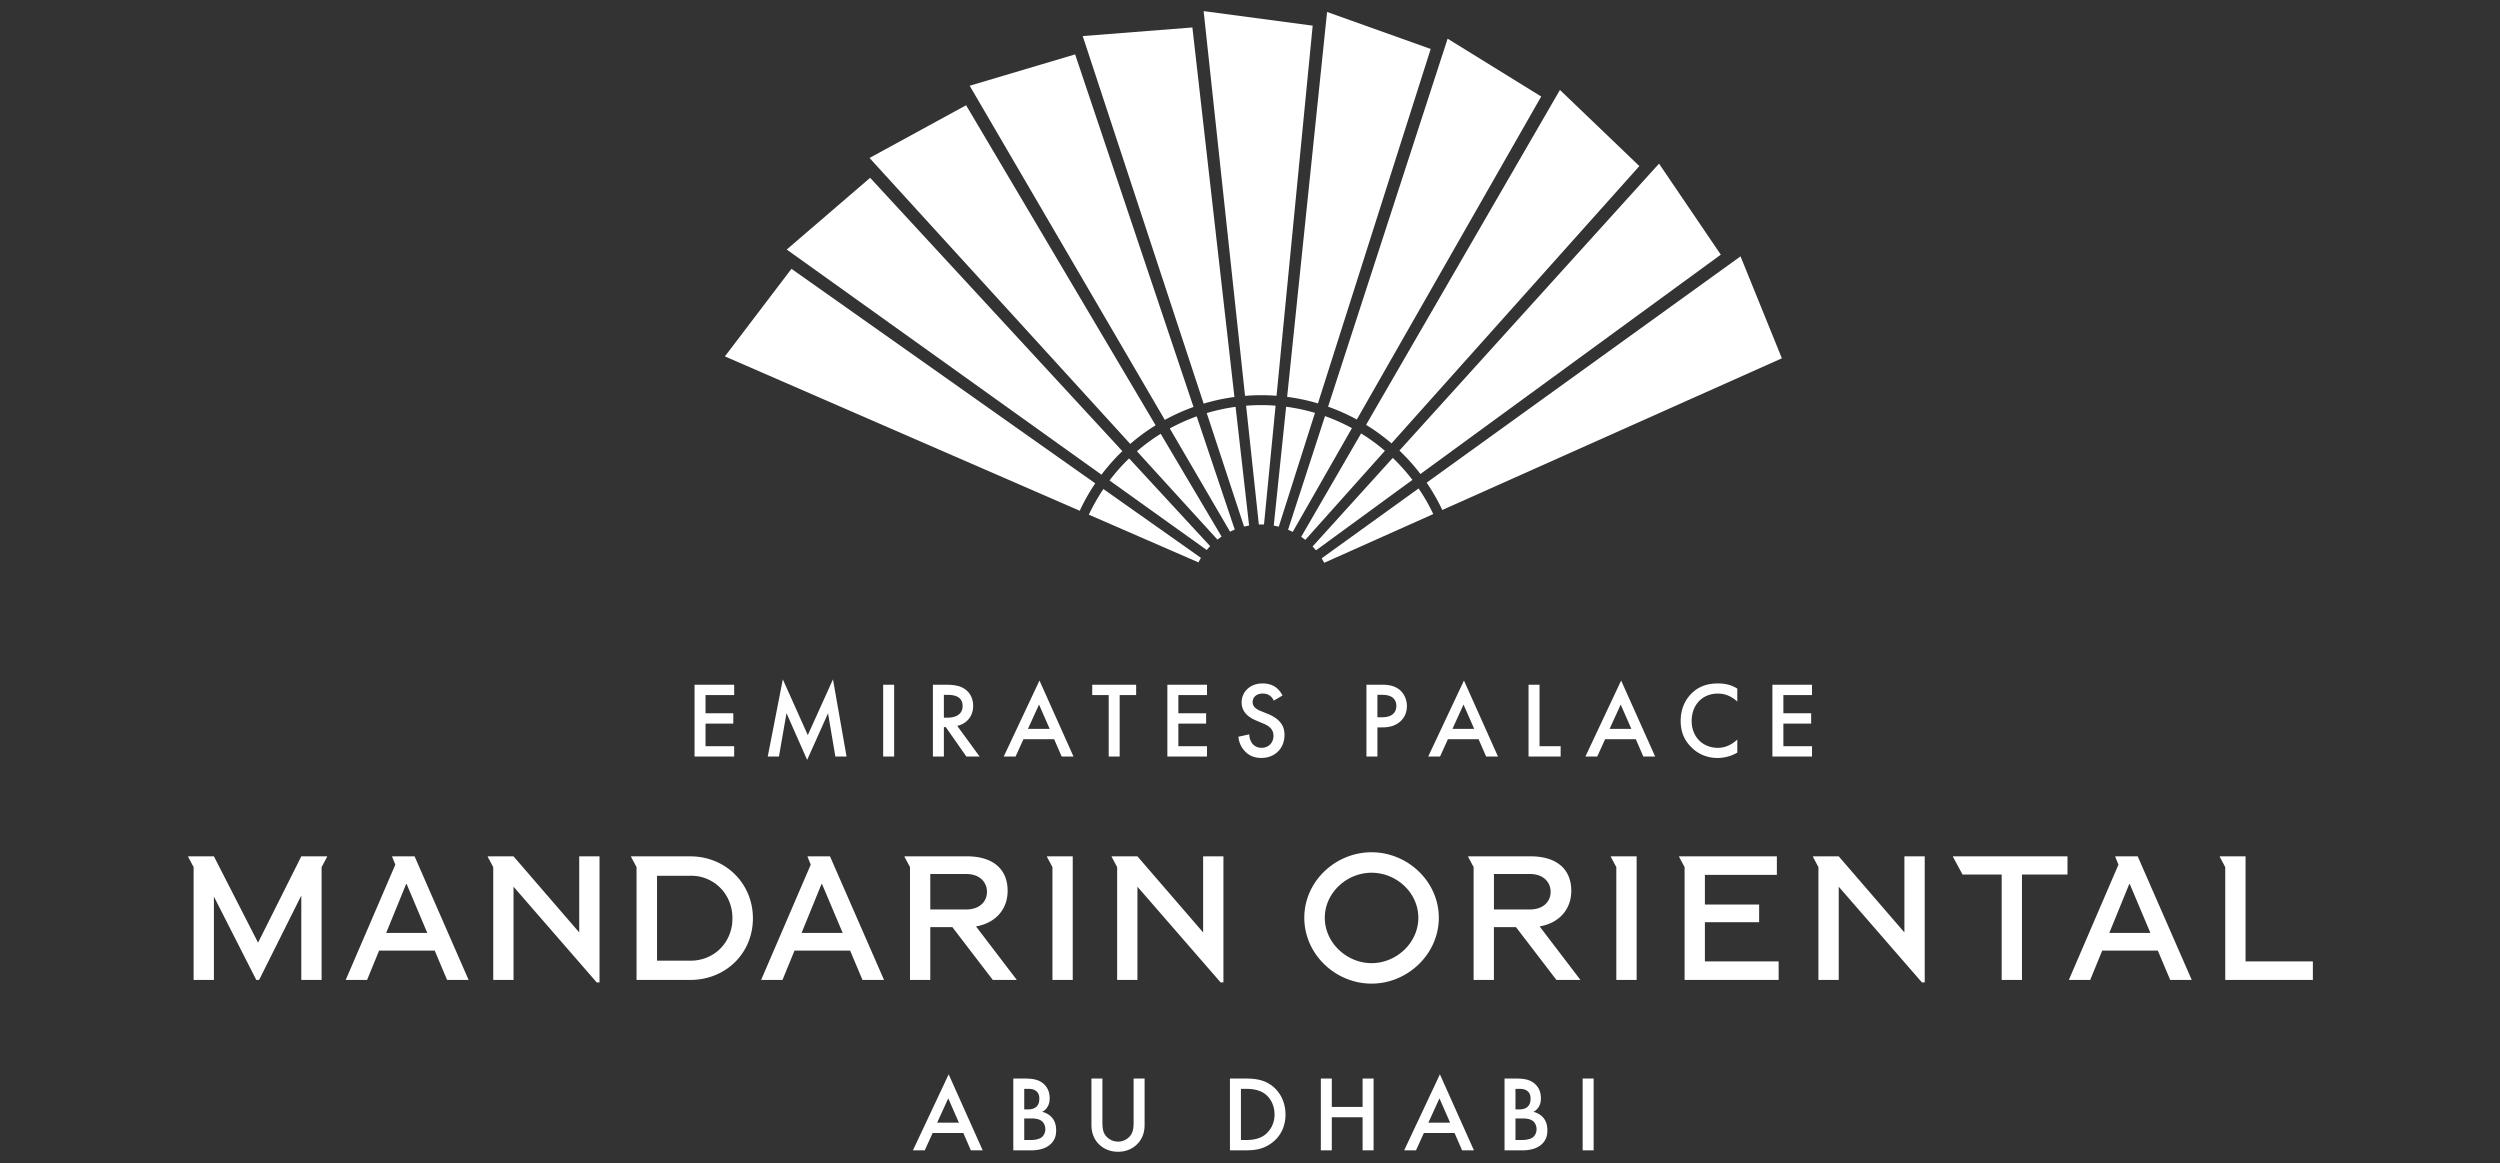 <svg xmlns="http://www.w3.org/2000/svg" data-name="Layer 1" viewBox="0 0 1238 576"><rect x="0" y="0" width="1238" height="576" fill="#333333" stroke="none"/><path fill="#fff" d="M531.22 424.06h-12.76v.26l2.71 5.07v55.87h10.05zM356.66 469.78c-3.93 3.93-9.35 6.03-14.95 5.95h-16.35v-42.05h16.35c5.6-.18 11.02 2.01 14.95 5.95 3.93 3.93 6.12 9.53 6.03 15.13.09 5.59-2.1 11.1-6.03 15.04m-14.95-45.74h-29.2v.26l2.71 5.07v55.87h26.93c17.48-.18 30.69-13.38 30.69-30.51s-13.38-30.69-31.13-30.69M396.93 462l9.88-24.22h.26L417.3 462zm14.08-37.94h-11.1v.26l1.57 3.85-24.57 57.09h10.58l5.95-14.52h27.54l6.12 14.52h10.67zM460.68 450.37V432.8h17.75c6.91 0 10.32 4.2 10.32 8.83s-3.41 8.74-10.32 8.74zm22.65 8.39c9.62-1.66 15.65-8.4 15.65-17.66 0-10.41-6.91-17.05-20.2-17.05h-30.86v.26l2.71 5.07v55.87h10.05v-26.14h10.93l20.02 26.14h11.89l-20.2-26.49Zm195.87 18.19c-12.32 0-23.16-10.14-23.16-22.47s10.84-22.3 23.16-22.3 23.16 9.88 23.16 22.3-10.84 22.47-23.16 22.47m0-54.91c-17.92 0-33.31 14.43-33.31 32.44s15.39 32.61 33.31 32.61 33.3-14.69 33.3-32.61-15.38-32.44-33.3-32.44m60.6 28.33V432.8h17.75c6.91 0 10.32 4.2 10.32 8.83s-3.41 8.74-10.32 8.74zm22.65 8.39c9.62-1.66 15.65-8.4 15.65-17.66 0-10.41-6.91-17.05-20.2-17.05h-30.87v.26l2.71 5.07v55.87h10.05v-26.14h10.93l20.02 26.14h11.89l-20.2-26.49ZM1044.52 462l9.88-24.22h.26l10.23 24.22zm14.07-37.94h-11.1v.26l1.57 3.85-24.57 57.09h10.58l5.95-14.52h27.54l6.12 14.52h10.67zM1112 424.06h-12.76v.26l2.7 5.07v55.87h43.39v-9.19H1112zM1023.82 424.06h-56.7v.26l4.72 8.74h19.39v52.2h10.05v-52.2h22.54zM910.54 424.06h-12.76v.26l2.7 5.07v55.87h10.06v-46.17l41.18 47.39h1.4v-62.42h-10.06v37.68zM879.9 424.06h-48.41v.26l2.72 5.07v55.87h46.57v-9.19h-36.52v-19.4h26.86v-8.75h-26.86v-14.68h35.64zM810.46 424.06h-12.77v.26l2.71 5.07v55.87h10.06zM563.26 424.06H550.5v.26l2.71 5.07v55.87h10.05v-46.17l41.18 47.39h1.4v-62.42h-10.05v37.68zM254.3 424.06h-12.76v.26l2.71 5.07v55.87h10.05v-46.17l41.18 47.39h1.4v-62.42h-10.05v37.68zM191.23 462l9.88-24.22h.26L211.6 462zm14.07-37.94h-11.1v.26l1.57 3.85-24.57 57.09h10.58l5.95-14.52h27.54l6.12 14.52h10.67zM105.93 424.06H93.17v.26l2.71 5.07v55.87h10.05v-41.27l20.98 41.27h1.41l20.89-41.8v41.8h10.05v-55.87l2.71-5.07v-.26h-12.76l-21.42 42.75zM631.67 200.88a93.4 93.4 0 0 0-14.6.03l6.31 58.82h2.55zm.46-4.89c-2.5-.2-5.04-.29-7.59-.29-2.69 0-5.36.11-7.99.33L596.04 5.51l54 7.19-17.9 183.3Zm19.04 8.46c-2.26-.67-4.57-1.25-6.91-1.76-2.46-.52-4.92-.95-7.37-1.27l-6.13 58.85 2.49.53zm1.47-4.69c-2.41-.72-4.86-1.34-7.36-1.88-2.63-.56-5.27-1.01-7.89-1.35l19.78-190.6 51.31 18.32zm-40.78 1.71c-2.34.32-4.68.72-7.03 1.23-2.46.53-4.88 1.15-7.25 1.86l18.48 56.2 2.49-.53-6.69-58.75Zm-.57-4.88c-2.49.33-4.99.77-7.49 1.29-2.63.57-5.22 1.23-7.75 2L536.16 17.86l54.31-4.26zm-18.68 9.59c-2.22.8-4.43 1.69-6.62 2.67-2.3 1.03-4.53 2.14-6.7 3.33l29.82 51.1 2.33-1.04-18.83-56.05Zm-1.57-4.65c-2.37.85-4.72 1.79-7.05 2.83-2.46 1.1-4.85 2.3-7.17 3.57L480.19 42.46l52.21-15.53 58.63 174.6Zm-16.26 13.29a92.6 92.6 0 0 0-11.76 8.65l39.84 43.73 2.06-1.5zm-2.52-4.22a95 95 0 0 0-6.3 4.24 99 99 0 0 0-6.26 4.99L430.6 78.22l47.81-26.1 93.84 158.47ZM559.14 227a93 93 0 0 0-4.94 5.14c-1.67 1.88-3.26 3.8-4.76 5.78l48.11 34.43 1.7-1.9zm-3.34-3.6a98 98 0 0 0-5.27 5.47 95 95 0 0 0-5.08 6.19L389.59 123.57l41.3-35.52zm-9.4 18.77a98 98 0 0 0-3.76 6.06 93 93 0 0 0-3.44 6.64l54.25 23.61 1.26-2.22-48.31-34.1Zm-4.03-2.82a96 96 0 0 0-4.01 6.45 98 98 0 0 0-3.67 7.12l-175.72-76.43 32.96-43.37 150.45 106.24Zm127.11-27.34a100 100 0 0 0-6.39-3.16c-2.3-1.03-4.61-1.96-6.95-2.79l-18.29 56.27 2.32 1.04zm2.42-4.27c-2.2-1.2-4.47-2.33-6.81-3.38-2.46-1.1-4.93-2.09-7.43-2.97l59.2-182.24 46.34 28.64zm13.91 15.5a91 91 0 0 0-5.59-4.43q-3.045-2.235-6.21-4.17l-29.66 51.19 2.05 1.5 39.4-44.09Zm3.27-3.67c-1.9-1.64-3.89-3.22-5.95-4.73a95 95 0 0 0-6.65-4.46l96-165.84 39.33 37.7-122.73 137.32Zm10.36 18.07a97 97 0 0 0-4.54-5.5 91 91 0 0 0-5.2-5.38l-39.71 43.86 1.7 1.9zm3.95-2.91c-1.52-2-3.13-3.96-4.83-5.86a95 95 0 0 0-5.57-5.75L821.55 81.03l30.58 45.08L703.4 234.73Zm6.36 19.83a98 98 0 0 0-3.29-6.33c-1.25-2.19-2.57-4.3-3.96-6.35l-48 34.59 1.26 2.22zm4.47-2.01a96 96 0 0 0-3.5-6.74 97 97 0 0 0-4.24-6.79l155.43-112.07 20.47 50.48zM474.85 555.95l-5.28-12.05-5.49 12.05zm2.18 5.12h-15.19l-3.9 8.58h-5.86l17.7-37.64 16.85 37.64h-5.86l-3.73-8.58ZM507.2 564.53h3.31c1.55 0 4-.27 5.38-1.39 1.06-.86 1.76-2.35 1.76-3.94 0-1.44-.54-2.83-1.44-3.74-1.49-1.44-3.68-1.6-5.6-1.6h-3.41v10.66Zm0-15.14h1.65c1.33 0 3.15-.16 4.43-1.39 1.23-1.17 1.39-2.83 1.39-4.05 0-1.07-.16-2.34-1.28-3.41-1.23-1.18-2.77-1.34-4.32-1.34h-1.87v10.18Zm-.05-15.3c4.59 0 7.46.59 9.81 2.77 1.92 1.81 2.83 4.1 2.83 7.04 0 1.39-.21 2.83-1.06 4.21a6 6 0 0 1-2.66 2.46c.64.16 2.83.74 4.59 2.56 1.92 2.02 2.34 4.48 2.34 6.66 0 2.56-.64 4.59-2.34 6.4-2.83 2.99-7.25 3.46-9.97 3.46h-8.9v-35.56h5.38Zm38.76 0v21.43c0 1.92.05 4.26 1.12 6.13 1.07 1.81 3.47 3.68 6.61 3.68s5.54-1.86 6.61-3.68c1.06-1.87 1.12-4.21 1.12-6.13v-21.43h5.44v22.87c0 2.83-.58 6.24-3.3 9.23-1.87 2.02-5.01 4.16-9.86 4.16s-8-2.14-9.87-4.16c-2.72-2.99-3.3-6.4-3.3-9.23v-22.87h5.44Zm68.61 30.44h2.35c2.66 0 6.34-.21 9.43-2.5 2.45-1.87 4.85-5.28 4.85-10.13s-2.24-8.37-4.8-10.24c-3.09-2.24-6.88-2.46-9.49-2.46h-2.35v25.33Zm2.02-30.44c4.96 0 9.28.53 13.22 3.47 4.32 3.25 6.82 8.42 6.82 14.34s-2.45 11.03-7.14 14.34c-4.16 2.93-8.05 3.41-13.01 3.41h-7.36v-35.56h7.46ZM659.51 548.16h15.25v-14.07h5.44v35.56h-5.44v-16.37h-15.25v16.37h-5.43v-35.56h5.43zM718.1 555.95l-5.28-12.05-5.49 12.05zm2.19 5.12H705.1l-3.9 8.58h-5.86l17.7-37.64 16.85 37.64h-5.86l-3.73-8.58Zm30.17 3.46h3.31c1.55 0 4-.27 5.38-1.39 1.06-.86 1.76-2.35 1.76-3.94 0-1.44-.54-2.83-1.44-3.74-1.49-1.44-3.68-1.6-5.6-1.6h-3.41v10.66Zm0-15.14h1.65c1.33 0 3.15-.16 4.43-1.39 1.23-1.17 1.39-2.83 1.39-4.05 0-1.07-.16-2.34-1.28-3.41-1.23-1.18-2.77-1.34-4.32-1.34h-1.87v10.18Zm-.05-15.3c4.59 0 7.46.59 9.81 2.77 1.92 1.81 2.83 4.1 2.83 7.04 0 1.39-.21 2.83-1.06 4.21a6 6 0 0 1-2.66 2.46c.64.16 2.83.74 4.59 2.56 1.92 2.02 2.34 4.48 2.34 6.66 0 2.56-.64 4.59-2.34 6.4-2.83 2.99-7.25 3.46-9.97 3.46h-8.9v-35.56h5.38ZM783.73 534.09h5.44v35.56h-5.44zM363.56 344.2h-14.18v9.01h13.75v5.12h-13.75v11.19h14.18v5.12h-19.62v-35.55h19.62zM380.19 374.64l7.46-38.22 12.37 27.61 12.47-27.61 6.72 38.22h-5.54l-3.63-21.43-10.34 23.09-10.23-23.14-3.74 21.48zM437.34 339.09h5.44v35.56h-5.44zM467.41 355.4h1.7c1.49 0 7.57-.16 7.57-5.81 0-5.01-4.75-5.5-7.41-5.5h-1.86zm.9-16.32c4.32 0 7.09.53 9.38 2.08 3.9 2.61 4.22 6.82 4.22 8.37 0 5.12-3.15 8.85-7.89 9.92l11.09 15.19h-6.56l-10.18-14.56h-.96v14.56h-5.44v-35.56h6.35Zm51.5 21.86-5.28-12.05-5.49 12.05zm2.19 5.12h-15.19l-3.9 8.58h-5.86l17.7-37.64 16.85 37.64h-5.86l-3.73-8.58ZM554.46 344.2v30.44h-5.43V344.2h-8.16v-5.11h21.75v5.11zM597.7 344.2h-14.18v9.01h13.75v5.12h-13.75v11.19h14.18v5.12h-19.62v-35.55h19.62zM630.75 346.97c-.32-.8-.8-1.55-1.6-2.24-1.12-.91-2.29-1.28-3.84-1.28-3.31 0-5.01 1.97-5.01 4.26 0 1.06.37 2.93 3.84 4.32l3.57 1.44c6.56 2.66 8.37 6.39 8.37 10.45 0 6.77-4.79 11.41-11.46 11.41-4.1 0-6.56-1.55-8.37-3.57-1.92-2.14-2.77-4.48-2.99-6.93l5.38-1.18c0 1.76.64 3.41 1.49 4.53 1.02 1.28 2.51 2.14 4.64 2.14 3.31 0 5.86-2.4 5.86-5.97s-2.77-5.12-5.12-6.08l-3.41-1.44c-2.93-1.23-7.25-3.68-7.25-9.01 0-4.79 3.74-9.38 10.4-9.38 3.84 0 6.03 1.44 7.14 2.4.96.86 1.97 2.08 2.72 3.57l-4.37 2.56Zm51.34 8.21h2.45c4.69 0 6.93-2.3 6.93-5.6 0-1.97-.8-5.5-6.98-5.5h-2.4v11.09Zm2.4-16.1c2.18 0 5.22.21 7.79 1.92 2.98 1.97 4.42 5.38 4.42 8.64 0 2.08-.53 5.28-3.46 7.78-2.83 2.4-6.08 2.77-8.69 2.77h-2.45v14.45h-5.44v-35.56h7.84ZM730.02 360.94l-5.28-12.05-5.49 12.05zm2.18 5.12h-15.19l-3.9 8.58h-5.86l17.7-37.64 16.85 37.64h-5.86zM762.38 339.08v30.45h10.45v5.11h-15.89v-35.56zM807.85 360.94l-5.28-12.05-5.49 12.05zm2.19 5.12h-15.19l-3.9 8.58h-5.86l17.7-37.64 16.85 37.64h-5.86l-3.73-8.58Zm50.27-18.66c-3.94-3.57-7.63-3.94-9.65-3.94-7.73 0-12.95 5.7-12.95 13.54s5.44 13.33 13.01 13.33c4.26 0 7.57-2.19 9.59-4.1v6.45c-3.57 2.14-7.3 2.67-9.76 2.67-6.45 0-10.5-2.93-12.58-4.91-4.16-3.89-5.7-8.42-5.7-13.44 0-6.56 2.72-11.09 5.7-13.91 3.68-3.47 7.94-4.64 12.85-4.64 3.25 0 6.39.59 9.49 2.56v6.4ZM897.31 344.2h-14.18v9.01h13.75v5.12h-13.75v11.19h14.18v5.12h-19.62v-35.55h19.62z"/></svg>